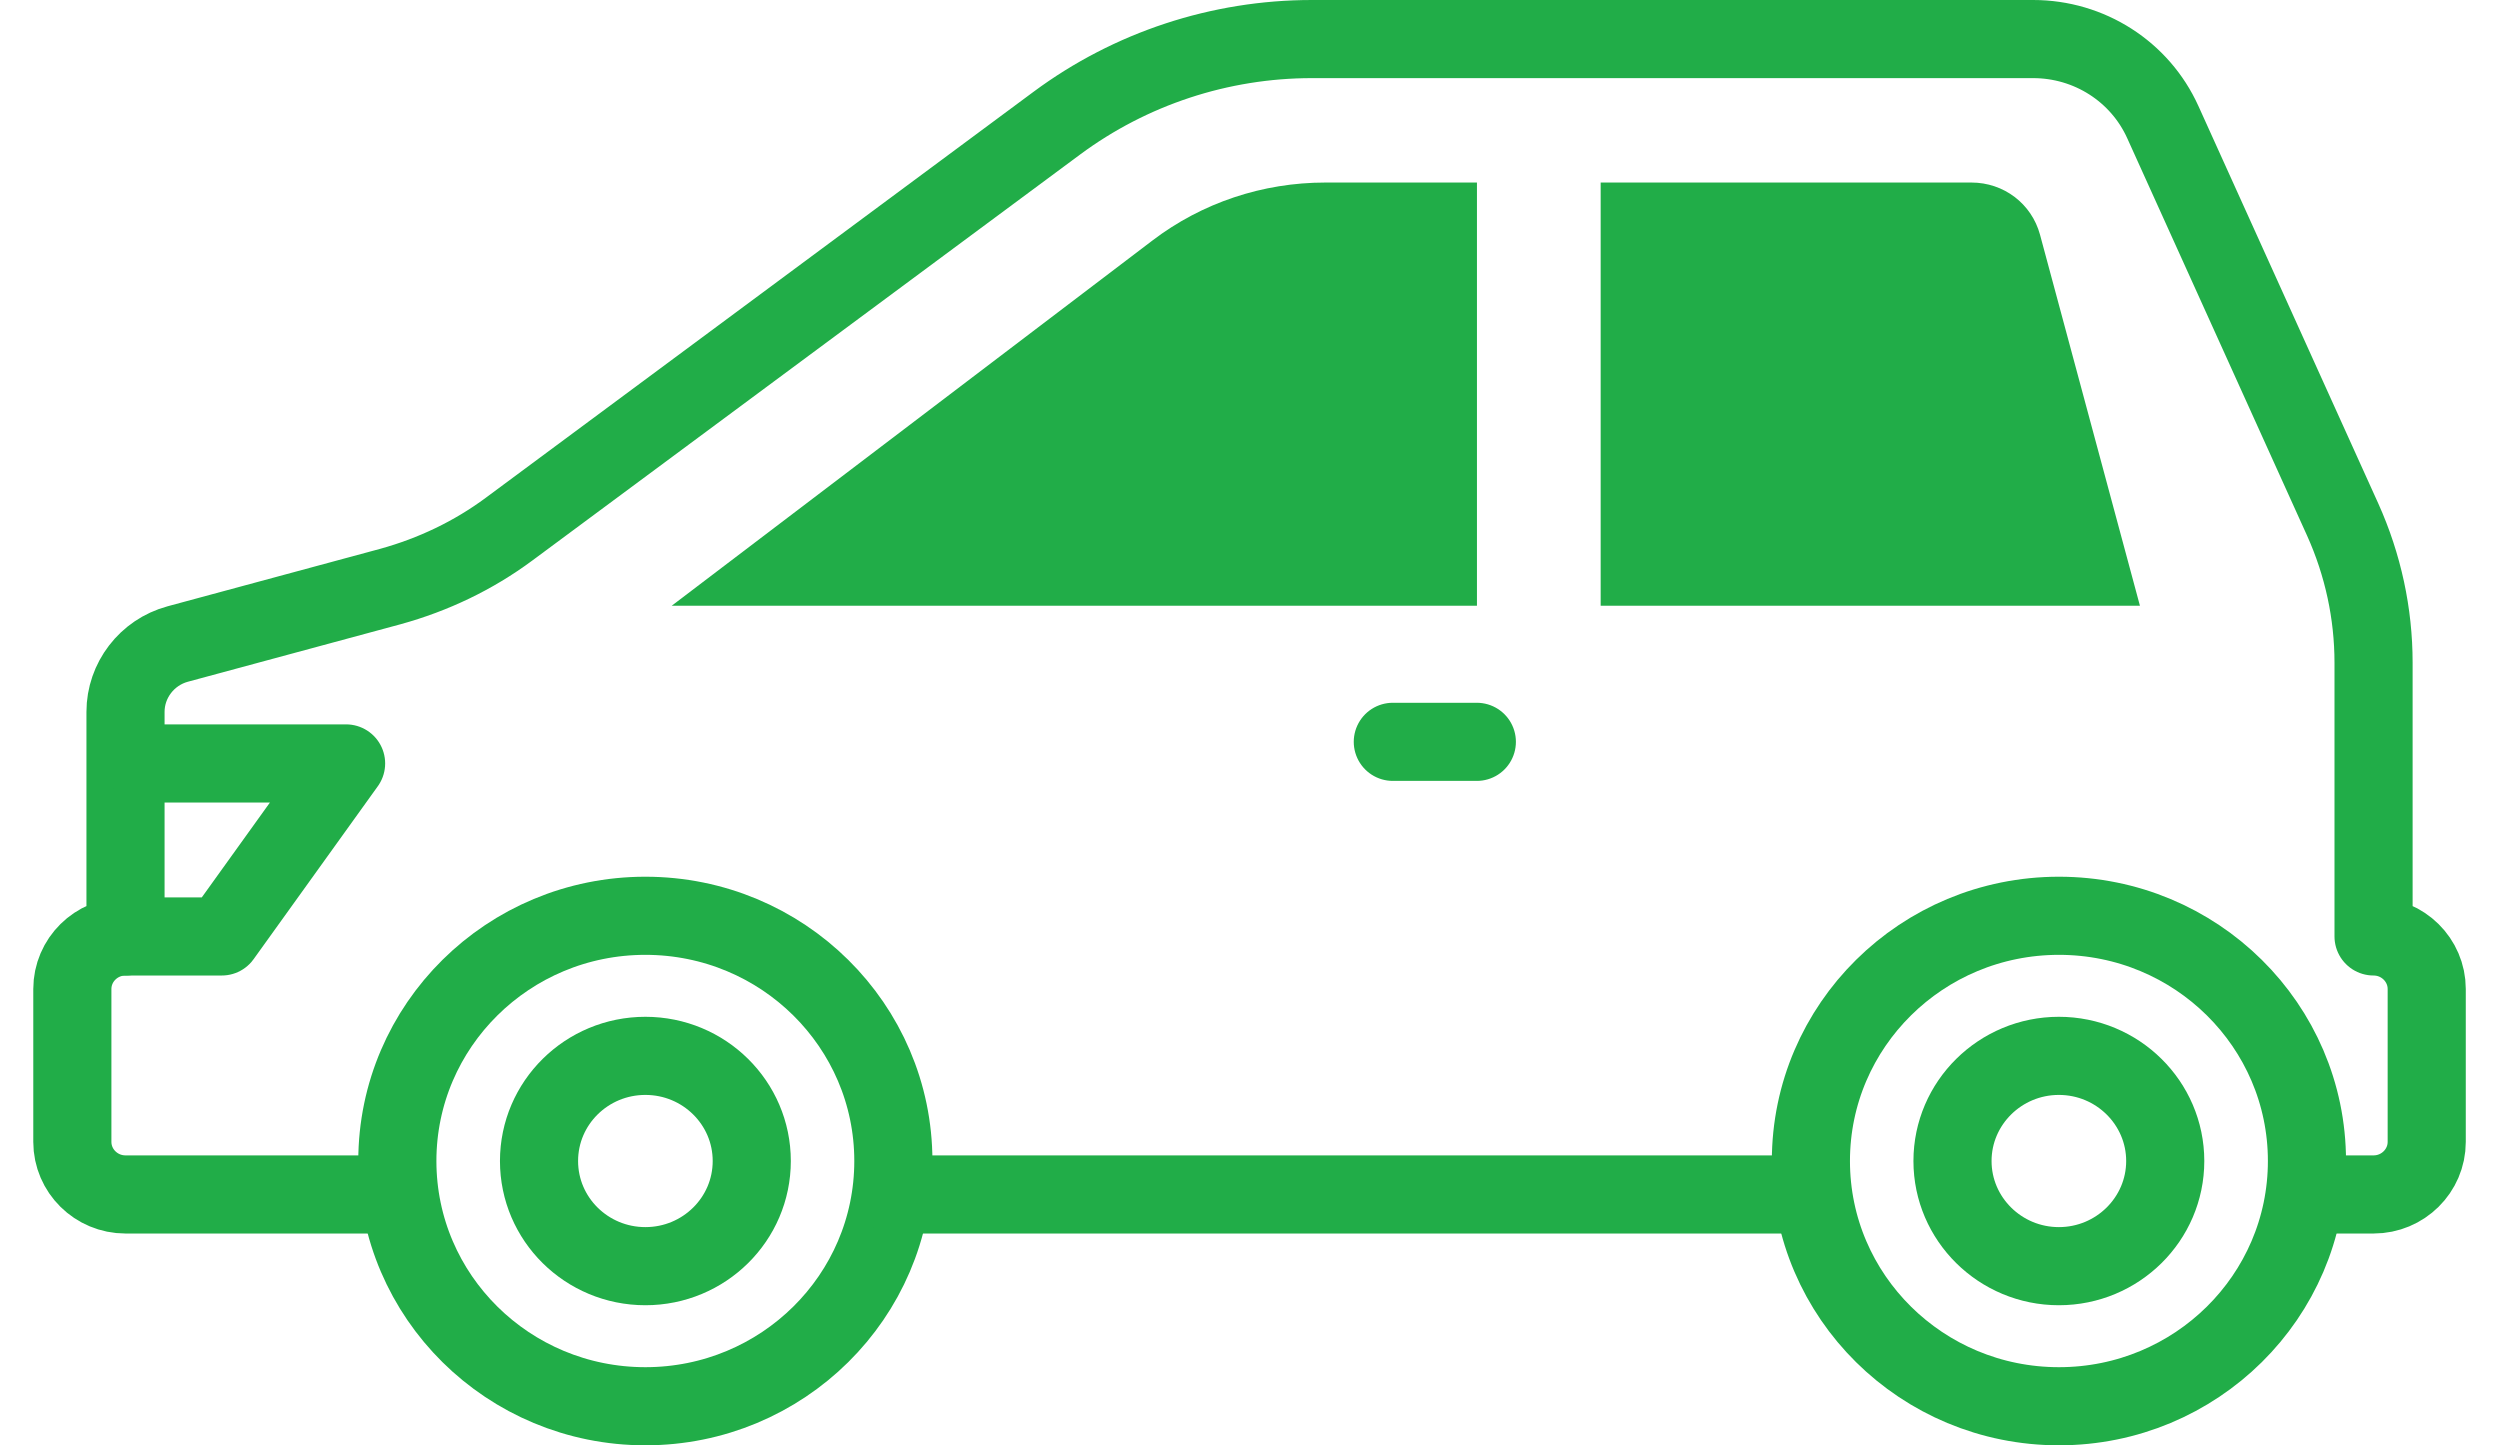<svg width="64" height="37" viewBox="0 0 64 37" fill="none" xmlns="http://www.w3.org/2000/svg">
<path d="M16.521 36C20.028 36 22.87 33.189 22.87 29.722C22.87 26.255 20.028 23.444 16.521 23.444C13.014 23.444 10.172 26.255 10.172 29.722C10.172 33.189 13.014 36 16.521 36Z" stroke="#21AD48" stroke-width="2" stroke-linecap="round" stroke-linejoin="round"/>
<path d="M52.709 36C56.215 36 59.058 33.189 59.058 29.722C59.058 26.255 56.215 23.444 52.709 23.444C49.202 23.444 46.359 26.255 46.359 29.722C46.359 33.189 49.202 36 52.709 36Z" stroke="#21AD48" stroke-width="2" stroke-linecap="round" stroke-linejoin="round"/>
<path d="M16.522 32.414C18.026 32.414 19.245 31.209 19.245 29.722C19.245 28.235 18.026 27.03 16.522 27.03C15.018 27.03 13.799 28.235 13.799 29.722C13.799 31.209 15.018 32.414 16.522 32.414Z" stroke="#21AD48" stroke-width="2" stroke-linecap="round" stroke-linejoin="round"/>
<path d="M55.43 29.722C55.43 31.207 54.209 32.414 52.707 32.414C51.206 32.414 49.984 31.207 49.984 29.722C49.984 28.237 51.206 27.03 52.707 27.03C54.209 27.03 55.43 28.237 55.43 29.722Z" stroke="#21AD48" stroke-width="2" stroke-linecap="round" stroke-linejoin="round"/>
<path d="M46.346 30.578H22.871" stroke="#21AD48" stroke-width="2" stroke-linecap="round" stroke-linejoin="round"/>
<path d="M10.16 30.578H3.213C2.462 30.578 1.852 29.974 1.852 29.232V25.319C1.852 24.577 2.462 23.973 3.213 23.973V18.224C3.213 17.418 3.76 16.701 4.549 16.487L9.995 15.015C11.089 14.713 12.12 14.223 13.036 13.543L27.057 3.151C28.941 1.755 31.231 1 33.585 1H52.047C53.485 1 54.782 1.83 55.368 3.126L59.974 13.304C60.495 14.462 60.763 15.707 60.763 16.965V23.973C61.513 23.973 62.124 24.577 62.124 25.319V29.232C62.124 29.974 61.513 30.578 60.763 30.578H59.07" stroke="#21AD48" stroke-width="2" stroke-linecap="round" stroke-linejoin="round"/>
<path d="M37.81 15.506H17.197L29.501 6.158C30.773 5.189 32.326 4.673 33.929 4.673H37.81V15.506Z" fill="#21AD48"/>
<path d="M40.989 15.506H54.782L52.224 6.007C52.008 5.214 51.296 4.673 50.468 4.673H40.977V15.506H40.989Z" fill="#21AD48"/>
<path d="M3.656 19.544H8.86L5.679 23.973H3.211" stroke="#21AD48" stroke-width="2" stroke-linecap="round" stroke-linejoin="round"/>
<path d="M35.656 18.991H37.807" stroke="#21AD48" stroke-width="2" stroke-linecap="round" stroke-linejoin="round"/>
</svg>
